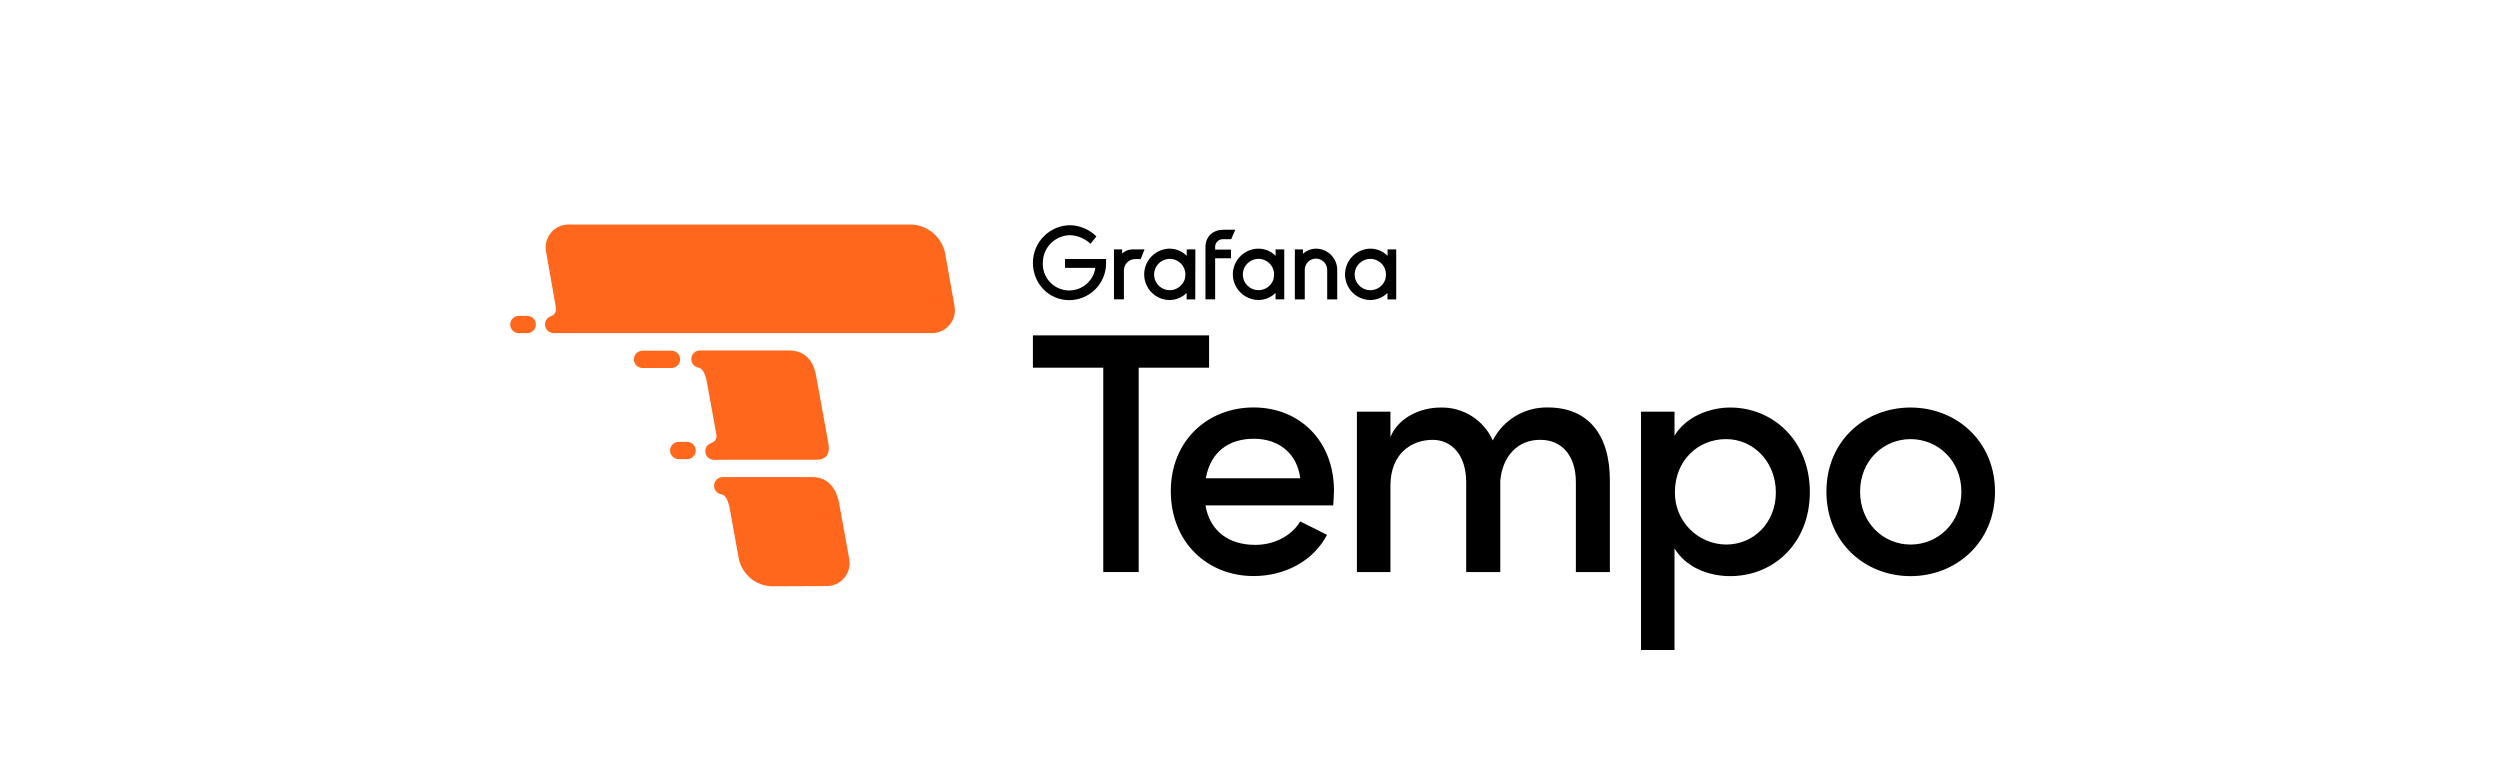 <svg width="245" height="75" viewBox="0 0 245 75" fill="none" xmlns="http://www.w3.org/2000/svg">
<rect width="245" height="75" fill="white"/>
<path d="M51.667 30.955H50.848C50.378 30.955 50 31.333 50 31.802C50 32.271 50.378 32.65 50.848 32.65H51.667C52.137 32.65 52.515 32.271 52.515 31.802C52.515 31.335 52.137 30.955 51.667 30.955V30.955ZM67.336 43.303H66.516C66.047 43.303 65.668 43.681 65.668 44.151C65.668 44.62 66.047 44.998 66.516 44.998H67.336C67.805 44.998 68.183 44.62 68.183 44.151C68.183 43.681 67.805 43.303 67.336 43.303ZM66.65 35.215C66.65 34.746 66.271 34.368 65.802 34.368H62.969C62.5 34.368 62.121 34.749 62.121 35.215C62.121 35.682 62.5 36.06 62.969 36.063H65.802C66.271 36.063 66.65 35.685 66.65 35.215ZM93.526 29.905L92.663 25.064C92.421 23.248 90.829 21.916 88.998 22.004H55.807C54.569 21.954 53.524 22.92 53.474 24.159C53.466 24.358 53.484 24.56 53.529 24.754L54.437 29.905C54.437 29.945 54.437 29.983 54.465 30.024C54.574 30.652 54.253 30.904 53.968 30.997C53.527 31.156 53.3 31.641 53.459 32.082C53.58 32.418 53.895 32.64 54.251 32.642H91.256C92.495 32.685 93.534 31.714 93.577 30.473C93.584 30.281 93.564 30.092 93.524 29.905H93.526ZM82.235 49.322C81.877 47.445 80.804 46.752 79.594 46.752H70.827C70.356 46.757 69.977 47.14 69.98 47.609C69.98 48.038 70.302 48.401 70.731 48.447C71.011 48.497 71.312 48.858 71.501 49.764L72.401 54.769C72.742 56.323 74.109 57.438 75.701 57.458L80.933 57.435C82.172 57.481 83.214 56.514 83.261 55.276C83.269 55.087 83.251 54.9 83.211 54.716L82.237 49.325L82.235 49.322ZM70.643 45.056H80.156C80.227 45.054 80.297 45.041 80.368 45.021C81.248 44.847 81.291 44.131 81.175 43.417L79.964 36.757C79.631 35.029 78.627 34.348 77.308 34.348H68.585C68.115 34.353 67.742 34.736 67.747 35.205C67.752 35.627 68.067 35.982 68.484 36.035C68.774 36.088 69.092 36.474 69.278 37.466L70.197 42.554V42.572C70.292 42.94 70.07 43.318 69.702 43.414C69.695 43.414 69.687 43.419 69.677 43.419C69.235 43.578 69.008 44.062 69.167 44.504C69.288 44.839 69.604 45.061 69.959 45.064H70.643V45.056Z" fill="#FF671D"/>
<path d="M118.485 36.033H111.591V56.061H108.12V36.033H101.225V32.867H118.49V36.033H118.485Z" fill="black"/>
<path d="M130.655 49.526H118.135C118.571 52.084 120.456 53.398 123.014 53.398C124.83 53.398 126.545 52.558 127.423 51.1L130.049 52.414C128.669 55.041 125.844 56.453 122.85 56.453C118.306 56.453 114.739 53.121 114.739 48.139C114.739 43.156 118.374 39.93 122.85 39.93C127.325 39.93 130.731 43.161 130.731 48.108C130.72 48.552 130.688 49.024 130.655 49.526ZM127.423 46.87C127.118 44.413 125.302 42.997 122.88 42.997C120.458 42.997 118.642 44.241 118.168 46.87H127.423Z" fill="black"/>
<path d="M157.767 47.076V56.062H154.435V47.245C154.435 44.687 153.088 43.105 150.969 43.105C148.716 43.072 147.235 44.747 147.028 47.111V56.062H143.686V47.245C143.686 44.687 142.339 43.105 140.401 43.105C138.35 43.105 136.262 44.419 136.262 47.613V56.062H132.977V40.345H136.262V42.835C136.97 41.051 139.024 39.939 141.186 39.939C143.383 39.883 145.399 41.155 146.292 43.163C147.324 41.132 149.432 39.876 151.71 39.931C155.648 39.941 157.767 42.6 157.767 47.076V47.076Z" fill="black"/>
<path d="M177.365 48.217C177.365 53.23 173.828 56.461 169.557 56.461C167.335 56.461 165.148 55.518 164.103 53.737V63.699H160.819V40.341H164.103V42.7C165.148 40.916 167.436 39.938 169.557 39.938C173.795 39.938 177.365 43.237 177.365 48.217ZM174.033 48.25C174.033 45.296 171.878 43.033 169.154 43.033C166.429 43.033 164.141 45.089 164.141 48.25C164.111 51.045 166.356 53.335 169.151 53.366H169.156C171.881 53.366 174.035 51.211 174.035 48.25H174.033Z" fill="black"/>
<path d="M178.989 48.184C178.989 43.204 182.758 39.938 187.233 39.938C191.708 39.938 195.51 43.222 195.51 48.184C195.51 53.146 191.708 56.461 187.233 56.461C182.758 56.461 178.989 53.161 178.989 48.184ZM192.215 48.184C192.215 45.154 189.917 43.033 187.235 43.033C184.554 43.033 182.288 45.154 182.288 48.184C182.288 51.214 184.544 53.366 187.235 53.366C189.927 53.366 192.215 51.244 192.215 48.184Z" fill="black"/>
<path d="M108.395 25.882C108.374 26.823 107.986 27.719 107.312 28.38C106.641 29.038 105.738 29.411 104.797 29.414C102.749 29.414 101.225 27.767 101.225 25.743C101.225 24.77 101.614 23.836 102.302 23.148C102.991 22.459 103.924 22.07 104.898 22.07C105.857 22.101 106.767 22.494 107.446 23.17L106.871 23.894C106.334 23.387 105.635 23.087 104.898 23.047C104.184 23.047 103.498 23.332 102.991 23.836C102.484 24.341 102.199 25.027 102.199 25.743C102.164 26.409 102.388 27.06 102.822 27.565C103.256 28.069 103.869 28.387 104.53 28.453C105.193 28.518 105.854 28.324 106.379 27.915C106.904 27.504 107.249 26.909 107.345 26.25H104.373V25.38H108.395V25.885V25.882Z" fill="black"/>
<path d="M111.79 25.389H111.24C110.95 25.391 110.672 25.507 110.466 25.714C110.259 25.921 110.145 26.199 110.143 26.489V29.337H109.169V24.44H109.969V24.841C110.123 24.703 110.304 24.594 110.501 24.526C110.698 24.458 110.907 24.428 111.116 24.44H112.166L111.79 25.389V25.389Z" fill="black"/>
<path d="M117.136 29.339H116.289V28.714C115.943 29.054 115.502 29.281 115.025 29.367C114.548 29.453 114.056 29.39 113.615 29.188C113.093 28.951 112.664 28.545 112.404 28.033C112.144 27.52 112.066 26.935 112.184 26.373C112.303 25.81 112.608 25.306 113.052 24.942C113.496 24.577 114.051 24.375 114.624 24.367C115.252 24.37 115.855 24.622 116.299 25.069V24.443H117.146L117.136 29.339V29.339ZM116.127 27.266C116.206 26.945 116.178 26.607 116.049 26.302C115.92 25.997 115.696 25.745 115.411 25.578C115.126 25.412 114.793 25.341 114.465 25.379C114.137 25.417 113.829 25.558 113.587 25.785C113.345 26.012 113.183 26.31 113.125 26.635C113.067 26.96 113.115 27.296 113.264 27.591C113.413 27.886 113.653 28.126 113.948 28.275C114.243 28.424 114.578 28.472 114.904 28.416C115.196 28.361 115.466 28.222 115.686 28.02C115.903 27.818 116.062 27.556 116.137 27.268H116.127V27.266Z" fill="black"/>
<path d="M119.084 24.188V24.463H120.633V25.313H119.084V29.334H118.135V24.213C118.135 23.139 118.91 22.516 119.883 22.516H121.059L120.658 23.439H119.883C119.78 23.434 119.679 23.449 119.583 23.484C119.487 23.52 119.399 23.573 119.323 23.643C119.248 23.714 119.19 23.797 119.147 23.89C119.106 23.984 119.084 24.085 119.084 24.188V24.188Z" fill="black"/>
<path d="M125.829 29.337H125.005V28.711C124.659 29.052 124.22 29.281 123.743 29.365C123.266 29.45 122.775 29.387 122.333 29.186C121.955 29.021 121.624 28.767 121.367 28.444C121.11 28.121 120.936 27.742 120.857 27.339C120.792 26.976 120.804 26.602 120.9 26.247C120.996 25.891 121.165 25.558 121.402 25.275C121.637 24.993 121.934 24.763 122.267 24.607C122.6 24.45 122.966 24.367 123.335 24.367C123.963 24.37 124.566 24.622 125.007 25.069V24.443H125.857V29.339H125.832L125.829 29.337ZM124.82 27.263C124.899 26.943 124.871 26.605 124.742 26.3C124.614 25.994 124.389 25.742 124.104 25.576C123.819 25.409 123.486 25.338 123.158 25.376C122.83 25.414 122.522 25.555 122.283 25.782C122.04 26.009 121.879 26.307 121.821 26.633C121.763 26.958 121.811 27.294 121.96 27.589C122.109 27.884 122.348 28.123 122.641 28.272C122.936 28.421 123.272 28.469 123.597 28.414C123.892 28.363 124.165 28.227 124.384 28.023C124.603 27.818 124.757 27.556 124.831 27.266H124.82V27.263Z" fill="black"/>
<path d="M131.048 26.466V29.339H130.065V26.441C130.062 26.151 129.946 25.873 129.739 25.666C129.532 25.462 129.255 25.346 128.965 25.343C128.821 25.343 128.677 25.371 128.543 25.427C128.41 25.482 128.289 25.563 128.188 25.664C128.087 25.765 128.004 25.886 127.951 26.02C127.895 26.153 127.867 26.297 127.867 26.441V29.339H126.894V24.443H127.691V24.872C128.046 24.549 128.508 24.367 128.99 24.367C129.54 24.375 130.067 24.599 130.453 24.993C130.839 25.386 131.053 25.916 131.051 26.466H131.048Z" fill="black"/>
<path d="M136.792 29.339H135.969V28.714C135.624 29.054 135.185 29.281 134.705 29.367C134.229 29.453 133.737 29.39 133.295 29.188C132.773 28.951 132.347 28.545 132.087 28.033C131.827 27.52 131.749 26.935 131.867 26.373C131.986 25.81 132.291 25.306 132.735 24.942C133.179 24.577 133.734 24.375 134.307 24.367C134.935 24.37 135.538 24.622 135.982 25.069V24.443H136.83V29.339H136.794H136.792ZM135.783 27.266C135.861 26.945 135.833 26.607 135.704 26.302C135.576 25.997 135.351 25.745 135.066 25.578C134.781 25.412 134.451 25.341 134.12 25.379C133.792 25.417 133.485 25.558 133.242 25.785C133 26.012 132.839 26.31 132.781 26.635C132.723 26.96 132.771 27.296 132.919 27.591C133.068 27.886 133.308 28.126 133.603 28.275C133.898 28.424 134.234 28.472 134.559 28.416C134.854 28.366 135.127 28.229 135.346 28.025C135.566 27.821 135.72 27.558 135.793 27.268H135.783V27.266Z" fill="black"/>
</svg>
